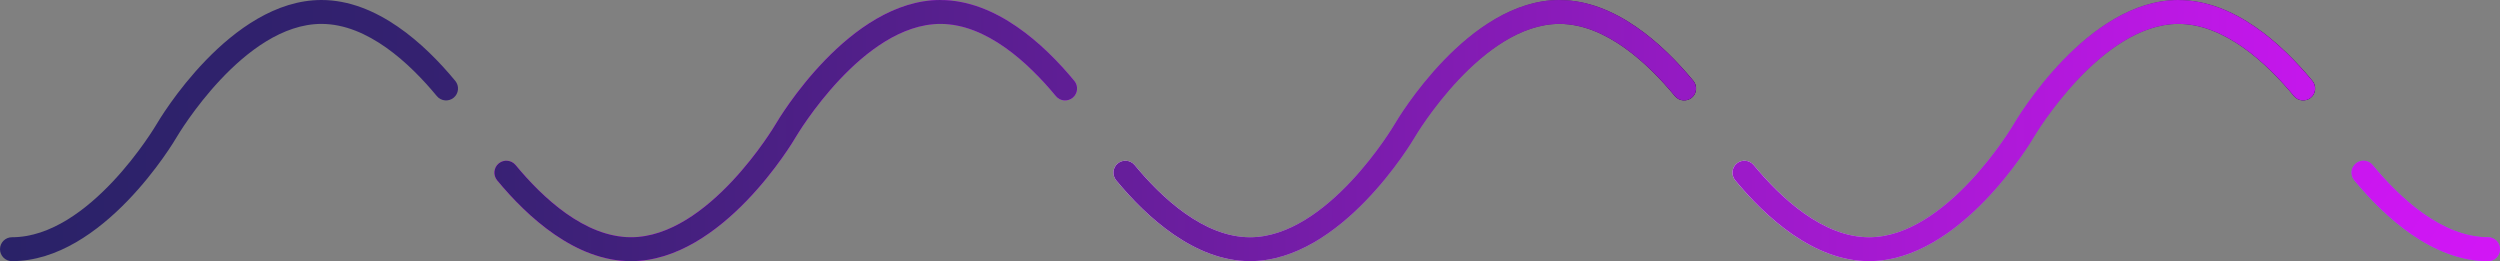 <?xml version="1.0" encoding="UTF-8"?><svg id="Layer_1" xmlns="http://www.w3.org/2000/svg" xmlns:xlink="http://www.w3.org/1999/xlink" viewBox="0 0 418.35 43.7"><rect x="0" y="0" width="418.35" height="43.7" fill="#808080" stroke="none"/><defs><style>.cls-1{fill:url(#linear-gradient);}.cls-1,.cls-2,.cls-3,.cls-4,.cls-5,.cls-6,.cls-7,.cls-8,.cls-9,.cls-10,.cls-11,.cls-12{stroke-width:0px;}.cls-2{fill:url(#linear-gradient-6);}.cls-13{clip-path:url(#clippath-2);}.cls-14{clip-path:url(#clippath-6);}.cls-3{fill:url(#linear-gradient-11);}.cls-4,.cls-15{fill:url(#linear-gradient-5);}.cls-5{fill:none;}.cls-16{clip-path:url(#clippath-7);}.cls-17{clip-path:url(#clippath-1);}.cls-18{clip-path:url(#clippath-4);}.cls-19,.cls-11{fill:url(#linear-gradient-10);}.cls-6{fill:url(#linear-gradient-2);}.cls-7{fill:url(#linear-gradient-7);}.cls-8{fill:url(#linear-gradient-3);}.cls-20{clip-path:url(#clippath);}.cls-9{fill:url(#linear-gradient-9);}.cls-21{clip-path:url(#clippath-3);}.cls-10{fill:url(#linear-gradient-8);}.cls-22{clip-path:url(#clippath-8);}.cls-23{clip-path:url(#clippath-5);}.cls-12{fill:url(#linear-gradient-4);}</style><clipPath id="clippath"><path class="cls-5" d="m53.79,0c-15.28,0-27.13,19.99-27.62,20.84-.11.19-11.17,18.86-24.17,18.86-1.11,0-2,.9-2,2s.89,2,2,2c15.27,0,27.13-19.99,27.62-20.84.11-.19,11.17-18.86,24.17-18.86,7.71,0,14.76,6.57,19.31,12.08.7.85,1.97.97,2.82.27.85-.7.97-1.96.27-2.81C71.09,7.36,63.06,0,53.79,0Z"/></clipPath><linearGradient id="linear-gradient" x1="0" y1="21.85" x2="76.89" y2="21.85" gradientUnits="userSpaceOnUse"><stop offset="0" stop-color="#2a2268"/><stop offset="1" stop-color="#352171"/></linearGradient><clipPath id="clippath-1"><path class="cls-5" d="m157.38,0c-15.27,0-27.13,19.99-27.62,20.84-.11.19-11.19,18.86-24.17,18.86-7.71,0-14.76-6.57-19.31-12.08-.71-.85-1.97-.97-2.82-.27-.85.7-.97,1.96-.27,2.82,5.1,6.17,13.13,13.53,22.4,13.53,15.27,0,27.13-19.99,27.62-20.84.11-.19,11.19-18.86,24.17-18.86,7.71,0,14.76,6.57,19.31,12.08.7.85,1.96.97,2.82.27.85-.7.97-1.96.27-2.81-5.1-6.17-13.13-13.53-22.4-13.53Z"/></clipPath><linearGradient id="linear-gradient-2" x1="0" y1="43.7" x2="1" y2="43.7" gradientTransform="translate(0 18302.25) scale(418.35 -418.35)" gradientUnits="userSpaceOnUse"><stop offset="0" stop-color="#ff00f6"/><stop offset="1" stop-color="#8e5ff5"/></linearGradient><clipPath id="clippath-2"><path class="cls-5" d="m157.38,0c-15.27,0-27.13,19.99-27.62,20.84-.11.19-11.19,18.86-24.17,18.86-7.71,0-14.76-6.57-19.31-12.08-.71-.85-1.97-.97-2.82-.27-.85.7-.97,1.96-.27,2.82,5.1,6.17,13.13,13.53,22.4,13.53,15.27,0,27.13-19.99,27.62-20.84.11-.19,11.19-18.86,24.17-18.86,7.71,0,14.76,6.57,19.31,12.08.7.85,1.96.97,2.82.27.85-.7.97-1.96.27-2.81-5.1-6.17-13.13-13.53-22.4-13.53Z"/></clipPath><linearGradient id="linear-gradient-3" x1="82.49" y1="21.85" x2="180.48" y2="21.85" gradientUnits="userSpaceOnUse"><stop offset="0" stop-color="#382174"/><stop offset="1" stop-color="#601e96"/></linearGradient><clipPath id="clippath-3"><path class="cls-5" d="m260.97,0c-15.28,0-27.13,19.99-27.62,20.84-.11.19-11.19,18.86-24.17,18.86-7.71,0-14.76-6.57-19.31-12.08-.71-.85-1.97-.97-2.82-.27-.85.7-.97,1.96-.27,2.82,5.1,6.17,13.13,13.53,22.4,13.53,15.28,0,27.13-19.99,27.62-20.84.11-.19,11.19-18.86,24.17-18.86,7.71,0,14.76,6.57,19.31,12.08.7.85,1.96.97,2.82.27.85-.7.97-1.96.27-2.81-5.1-6.17-13.13-13.53-22.4-13.53Z"/></clipPath><linearGradient id="linear-gradient-4" x1="0" y1="43.7" x2="1" y2="43.7" gradientTransform="translate(0 18302.2) scale(418.35 -418.35)" gradientUnits="userSpaceOnUse"><stop offset="0" stop-color="#ff00f6"/><stop offset="1" stop-color="#8e5ff5"/></linearGradient><linearGradient id="linear-gradient-5" x1="186.32" y1="21.85" x2="283.83" y2="21.85" gradientUnits="userSpaceOnUse"><stop offset="0" stop-color="#fff"/><stop offset="1" stop-color="#000"/></linearGradient><clipPath id="clippath-4"><path class="cls-4" d="m260.97,0c-15.28,0-27.13,19.99-27.62,20.84-.11.19-11.19,18.86-24.17,18.86-7.71,0-14.76-6.57-19.31-12.08-.71-.85-1.97-.97-2.82-.27-.85.7-.97,1.96-.27,2.82,5.1,6.17,13.13,13.53,22.4,13.53,15.28,0,27.13-19.99,27.62-20.84.11-.19,11.19-18.86,24.17-18.86,7.71,0,14.76,6.57,19.31,12.08.7.85,1.96.97,2.82.27.85-.7.97-1.96.27-2.81-5.1-6.17-13.13-13.53-22.4-13.53Z"/></clipPath><linearGradient id="linear-gradient-6" x1="186.08" y1="21.85" x2="284.07" y2="21.85" gradientUnits="userSpaceOnUse"><stop offset="0" stop-color="#651e9a"/><stop offset="1" stop-color="#961ac4"/></linearGradient><clipPath id="clippath-5"><path class="cls-5" d="m394.23,27.35c-.85.7-.97,1.96-.27,2.82,5.1,6.17,13.12,13.53,22.39,13.53,1.11,0,2-.89,2-2s-.89-2-2-2c-7.71,0-14.76-6.57-19.31-12.08-.39-.48-.97-.73-1.54-.73-.45,0-.9.15-1.27.46"/></clipPath><linearGradient id="linear-gradient-7" x1="0" y1="43.7" x2="1" y2="43.7" gradientTransform="translate(.01 18315.06) scale(418.34 -418.34)" gradientUnits="userSpaceOnUse"><stop offset="0" stop-color="#ff00f6"/><stop offset="1" stop-color="#8e5ff5"/></linearGradient><clipPath id="clippath-6"><path class="cls-5" d="m394.23,27.35c-.85.7-.97,1.96-.27,2.82,5.1,6.17,13.12,13.53,22.39,13.53,1.11,0,2-.89,2-2s-.89-2-2-2c-7.71,0-14.76-6.57-19.31-12.08-.39-.48-.97-.73-1.54-.73-.45,0-.9.15-1.27.46"/></clipPath><linearGradient id="linear-gradient-8" x1="393.28" y1="26.85" x2="418.33" y2="43.74" gradientUnits="userSpaceOnUse"><stop offset="0" stop-color="#c916ef"/><stop offset="1" stop-color="#d216f6"/></linearGradient><clipPath id="clippath-7"><path class="cls-5" d="m364.56,0c-15.27,0-27.13,19.99-27.62,20.84-.11.19-11.19,18.86-24.17,18.86-7.71,0-14.76-6.57-19.31-12.08-.71-.85-1.97-.97-2.82-.27-.85.7-.97,1.96-.27,2.82,5.1,6.17,13.13,13.53,22.4,13.53,15.28,0,27.13-19.99,27.62-20.84.11-.19,11.19-18.86,24.17-18.86,7.71,0,14.76,6.57,19.31,12.08.7.85,1.96.97,2.82.27.85-.7.97-1.96.27-2.81-5.1-6.17-13.13-13.53-22.4-13.53Z"/></clipPath><linearGradient id="linear-gradient-9" x1="0" y1="43.7" x2="1" y2="43.7" gradientTransform="translate(0 18302.19) scale(418.35 -418.35)" gradientUnits="userSpaceOnUse"><stop offset="0" stop-color="#ff00f6"/><stop offset="1" stop-color="#8e5ff5"/></linearGradient><linearGradient id="linear-gradient-10" x1="289.91" y1="21.85" x2="387.41" y2="21.85" gradientUnits="userSpaceOnUse"><stop offset="0" stop-color="#fff"/><stop offset="0" stop-color="#f6f6f6"/><stop offset="1" stop-color="#000"/></linearGradient><clipPath id="clippath-8"><path class="cls-11" d="m364.56,0c-15.27,0-27.13,19.99-27.62,20.84-.11.19-11.19,18.86-24.17,18.86-7.71,0-14.76-6.57-19.31-12.08-.71-.85-1.97-.97-2.82-.27-.85.7-.97,1.96-.27,2.82,5.1,6.17,13.13,13.53,22.4,13.53,15.28,0,27.13-19.99,27.62-20.84.11-.19,11.19-18.86,24.17-18.86,7.71,0,14.76,6.57,19.31,12.08.7.85,1.96.97,2.82.27.85-.7.97-1.96.27-2.81-5.1-6.17-13.13-13.53-22.4-13.53Z"/></clipPath><linearGradient id="linear-gradient-11" x1="289.67" y1="21.85" x2="387.66" y2="21.85" gradientUnits="userSpaceOnUse"><stop offset="0" stop-color="#fff"/><stop offset="0" stop-color="#9b1ac8"/><stop offset="1" stop-color="#c517ec"/></linearGradient></defs><g class="cls-20"><rect class="cls-1" width="76.89" height="43.7"/></g><g class="cls-17"><rect class="cls-6" x="82.49" y="0" width="97.99" height="43.7"/></g><g class="cls-13"><rect class="cls-8" x="82.49" y="0" width="97.99" height="43.7"/></g><g class="cls-21"><rect class="cls-12" x="186.08" y="0" width="97.99" height="43.7"/></g><path class="cls-15" d="m260.97,0c-15.28,0-27.13,19.99-27.62,20.84-.11.19-11.19,18.86-24.17,18.86-7.71,0-14.76-6.57-19.31-12.08-.71-.85-1.97-.97-2.82-.27-.85.7-.97,1.96-.27,2.82,5.1,6.17,13.13,13.53,22.4,13.53,15.28,0,27.13-19.99,27.62-20.84.11-.19,11.19-18.86,24.17-18.86,7.71,0,14.76,6.57,19.31,12.08.7.85,1.96.97,2.82.27.85-.7.97-1.96.27-2.81-5.1-6.17-13.13-13.53-22.4-13.53Z"/><g class="cls-18"><rect class="cls-2" x="186.08" y="0" width="97.99" height="43.7"/></g><g class="cls-23"><rect class="cls-7" x="393.26" y="26.89" width="25.1" height="16.81"/></g><g class="cls-14"><rect class="cls-10" x="393.26" y="26.89" width="25.1" height="16.81"/></g><g class="cls-16"><rect class="cls-9" x="289.67" width="97.99" height="43.7"/></g><path class="cls-19" d="m364.56,0c-15.27,0-27.13,19.99-27.62,20.84-.11.19-11.19,18.86-24.17,18.86-7.71,0-14.76-6.57-19.31-12.08-.71-.85-1.97-.97-2.82-.27-.85.7-.97,1.96-.27,2.82,5.1,6.17,13.13,13.53,22.4,13.53,15.28,0,27.13-19.99,27.62-20.84.11-.19,11.19-18.86,24.17-18.86,7.71,0,14.76,6.57,19.31,12.08.7.85,1.96.97,2.82.27.85-.7.97-1.96.27-2.81-5.1-6.17-13.13-13.53-22.4-13.53Z"/><g class="cls-22"><rect class="cls-3" x="289.67" width="97.99" height="43.7"/></g></svg>